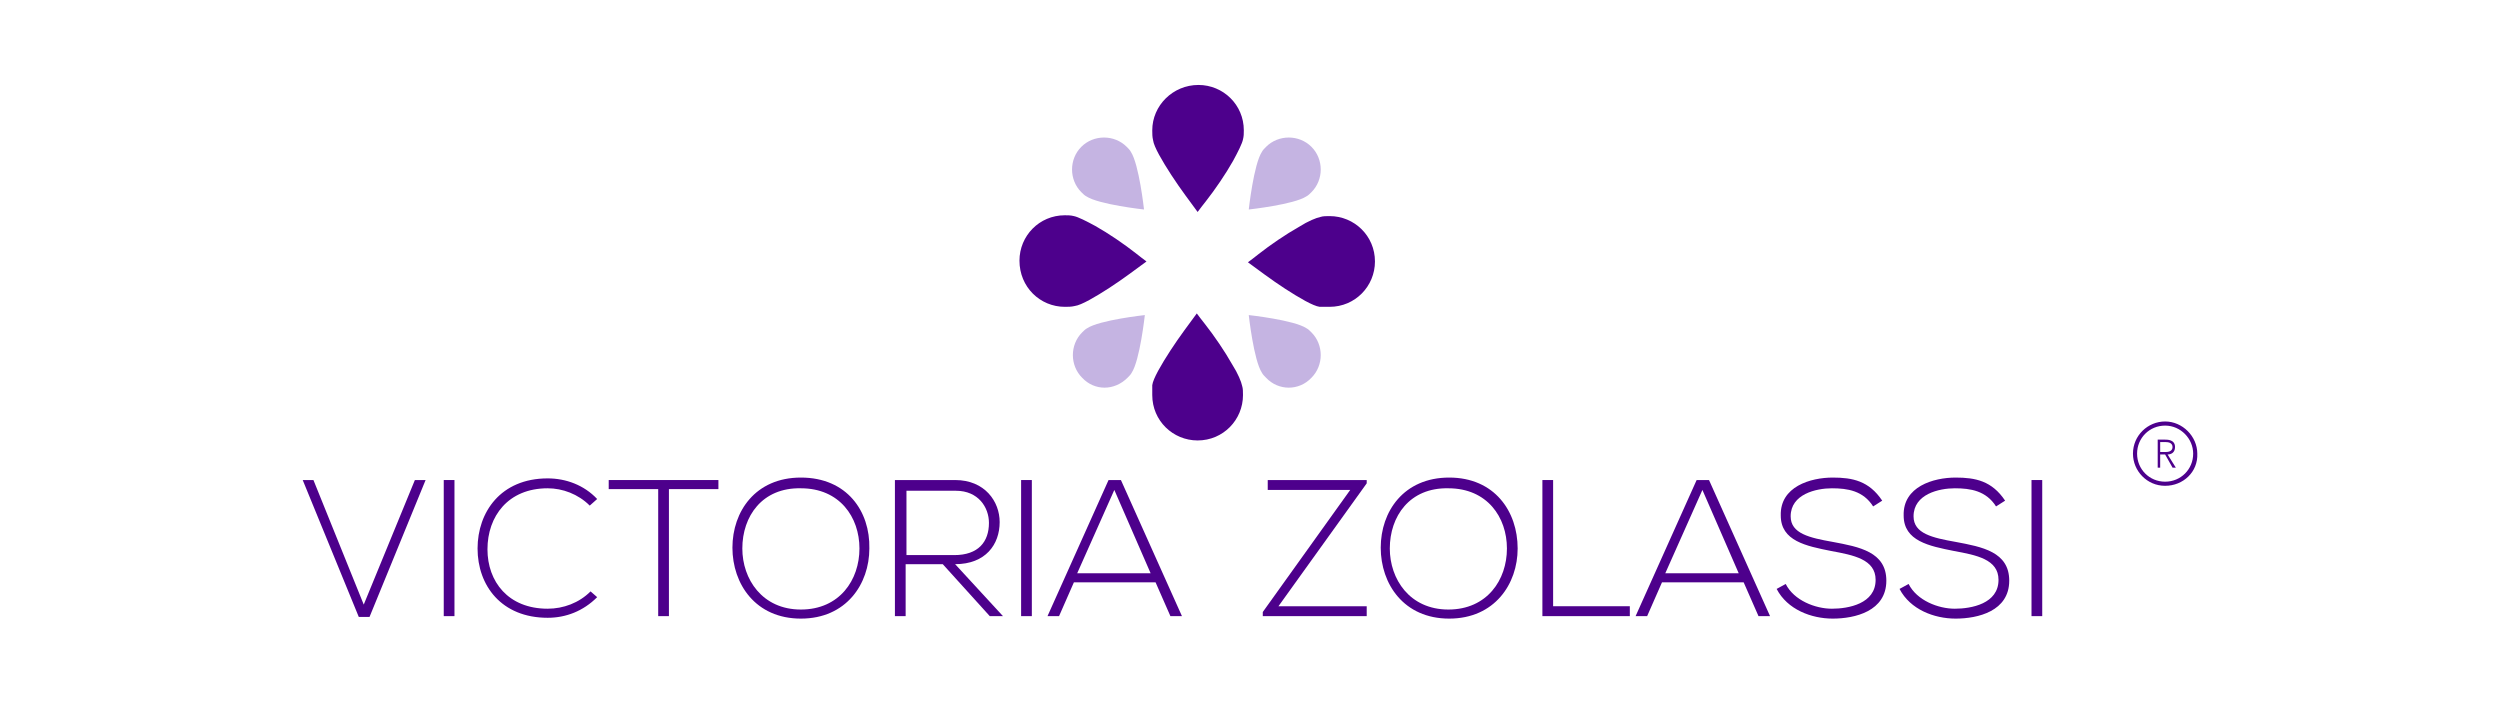 <?xml version="1.0" encoding="utf-8"?>
<!-- Generator: Adobe Illustrator 25.0.1, SVG Export Plug-In . SVG Version: 6.00 Build 0)  -->
<svg version="1.1" id="Layer_1" xmlns="http://www.w3.org/2000/svg" xmlns:xlink="http://www.w3.org/1999/xlink" x="0px" y="0px"
	 viewBox="0 0 303.1 85.3" style="enable-background:new 0 0 303.1 85.3;" xml:space="preserve">
<style type="text/css">
	.st0{clip-path:url(#SVGID_2_);fill:#C5B4E2;}
	.st1{clip-path:url(#SVGID_2_);fill:#4D008C;}
	.st2{fill:#4D008C;}
	.st3{clip-path:url(#SVGID_4_);fill:#4D008C;}
	.st4{clip-path:url(#SVGID_6_);fill:#4D008C;}
	.st5{clip-path:url(#SVGID_8_);fill:#4D008C;}
	.st6{clip-path:url(#SVGID_10_);fill:#4D008C;}
</style>
<g>
	<defs>
		<rect id="SVGID_1_" x="36.7" y="10.3" width="229.8" height="64.7"/>
	</defs>
	<clipPath id="SVGID_2_">
		<use xlink:href="#SVGID_1_"  style="overflow:visible;"/>
	</clipPath>
	<path class="st0" d="M159,23.3c-0.2,0.2-0.4,0.4-0.6,0.5c-1.5,1-7,1.6-7,1.6s0.6-5.5,1.6-7c0.1-0.2,0.3-0.4,0.5-0.6
		c1.5-1.5,4-1.5,5.5,0C160.5,19.3,160.5,21.8,159,23.3"/>
	<path class="st0" d="M153.5,45.8c-0.2-0.2-0.4-0.4-0.5-0.6c-1-1.5-1.6-7-1.6-7s5.5,0.6,7,1.6c0.2,0.1,0.4,0.3,0.6,0.5
		c1.5,1.5,1.5,4,0,5.5C157.5,47.4,155,47.4,153.5,45.8"/>
	<path class="st0" d="M131.1,23.3c0.2,0.2,0.4,0.4,0.6,0.5c1.5,1,7,1.6,7,1.6s-0.6-5.5-1.6-7c-0.1-0.2-0.3-0.4-0.5-0.6
		c-1.5-1.5-4-1.5-5.5,0C129.6,19.3,129.6,21.8,131.1,23.3"/>
	<path class="st0" d="M136.7,45.8c0.2-0.2,0.4-0.4,0.5-0.6c1-1.5,1.6-7,1.6-7s-5.5,0.6-7,1.6c-0.2,0.1-0.4,0.3-0.6,0.5
		c-1.5,1.5-1.5,4,0,5.5C132.7,47.4,135.1,47.4,136.7,45.8"/>
	<path class="st1" d="M139.7,15.8c0,0.4,0,0.8,0.1,1.2c0.1,0.8,1.1,2.5,2.2,4.2c1.1,1.7,2.4,3.4,3.2,4.5c0.3-0.4,0.6-0.8,1-1.3
		c1.1-1.4,2.4-3.3,3.3-4.9c0.6-1.1,1.1-2.1,1.2-2.6c0.1-0.4,0.1-0.7,0.1-1.1c0-3.1-2.5-5.5-5.5-5.5
		C142.2,10.3,139.7,12.8,139.7,15.8"/>
	<path class="st1" d="M139.7,47.9c0,3.1,2.5,5.5,5.5,5.5c3.1,0,5.5-2.5,5.5-5.5c0-0.4,0-0.8-0.1-1.1c-0.1-0.5-0.5-1.5-1.2-2.6
		c-0.9-1.6-2.2-3.5-3.3-4.9c-0.4-0.5-0.7-0.9-1-1.3c-0.8,1.1-2.1,2.8-3.2,4.5c-1.1,1.7-2.1,3.4-2.2,4.2
		C139.7,47.1,139.7,47.5,139.7,47.9"/>
	<path class="st1" d="M129.1,37.2c0.4,0,0.8,0,1.2-0.1c0.8-0.1,2.5-1.1,4.2-2.2c1.7-1.1,3.4-2.4,4.5-3.2c-0.4-0.3-0.8-0.6-1.3-1
		c-1.4-1.1-3.3-2.4-4.9-3.3c-1.1-0.6-2.1-1.1-2.6-1.2c-0.4-0.1-0.7-0.1-1.1-0.1c-3.1,0-5.5,2.5-5.5,5.5
		C123.6,34.8,126.1,37.2,129.1,37.2"/>
	<path class="st1" d="M161.2,37.2c3.1,0,5.5-2.5,5.5-5.5c0-3.1-2.5-5.5-5.5-5.5c-0.4,0-0.8,0-1.1,0.1c-0.5,0.1-1.5,0.5-2.6,1.2
		c-1.6,0.9-3.5,2.2-4.9,3.3c-0.5,0.4-0.9,0.7-1.3,1c1.1,0.8,2.8,2.1,4.5,3.2c1.7,1.1,3.4,2.1,4.2,2.2
		C160.4,37.2,160.8,37.2,161.2,37.2"/>
	<path class="st1" d="M261.9,53.6h0.7c0.7,0,0.8,0.4,0.8,0.6c0,0.2-0.1,0.6-0.8,0.6h-0.7V53.6z M261.6,56.7h0.3v-1.6h0.6l0.9,1.6
		h0.4l-1-1.6c0.4,0,0.9-0.2,0.9-0.9c0-0.9-0.9-0.9-1.2-0.9h-0.9V56.7z"/>
	<path class="st1" d="M262.5,51.6c-1.9,0-3.4,1.5-3.4,3.4c0,1.9,1.5,3.4,3.4,3.4c1.9,0,3.4-1.5,3.4-3.4
		C265.9,53.2,264.4,51.6,262.5,51.6 M262.5,58.9c-2.2,0-3.9-1.8-3.9-3.9c0-2.2,1.8-3.9,3.9-3.9s3.9,1.8,3.9,3.9
		C266.5,57.2,264.7,58.9,262.5,58.9"/>
</g>
<polygon class="st2" points="50.3,58.2 44.1,73.3 38,58.2 36.7,58.2 43.5,74.8 44.8,74.8 51.6,58.2 "/>
<rect x="53.8" y="58.2" class="st2" width="1.3" height="16.5"/>
<g>
	<defs>
		<rect id="SVGID_3_" x="36.7" y="10.3" width="229.8" height="64.7"/>
	</defs>
	<clipPath id="SVGID_4_">
		<use xlink:href="#SVGID_3_"  style="overflow:visible;"/>
	</clipPath>
	<path class="st3" d="M72.4,72.4c-1.7,1.7-3.8,2.5-6,2.5c-5.6,0-8.5-3.9-8.5-8.4c0-4.4,2.8-8.5,8.5-8.5c2.2,0,4.4,0.8,6,2.5
		l-0.9,0.8c-1.4-1.4-3.3-2.1-5.1-2.1c-4.8,0-7.3,3.4-7.3,7.4c0,3.9,2.5,7.2,7.3,7.2c1.9,0,3.8-0.7,5.2-2.1L72.4,72.4z"/>
</g>
<polygon class="st2" points="73.8,58.2 73.8,59.3 79.8,59.3 79.8,74.7 81.1,74.7 81.1,59.3 87.1,59.3 87.1,58.2 "/>
<g>
	<defs>
		<rect id="SVGID_5_" x="36.7" y="10.3" width="229.8" height="64.7"/>
	</defs>
	<clipPath id="SVGID_6_">
		<use xlink:href="#SVGID_5_"  style="overflow:visible;"/>
	</clipPath>
	<path class="st4" d="M90,66.5c0,3.7,2.4,7.4,7.1,7.4c4.7,0,7.1-3.6,7.1-7.4c0-3.8-2.4-7.3-7.1-7.3C92.4,59.1,90,62.6,90,66.5
		 M105.4,66.5c0,4.3-2.8,8.5-8.3,8.5s-8.3-4.2-8.3-8.6c0-4.4,2.8-8.5,8.3-8.5C102.7,57.9,105.5,62,105.4,66.5"/>
	<path class="st4" d="M109.8,67.3h5.9c2.9,0,4.2-1.6,4.2-3.9c0-1.9-1.3-3.9-4-3.9h-6V67.3z M121.6,74.7H120l-5.7-6.3h-4.5v6.3h-1.3
		V58.2h7.3c3.6,0,5.4,2.6,5.4,5.1c0,2.7-1.7,5.1-5.4,5.1L121.6,74.7z"/>
</g>
<rect x="123.8" y="58.2" class="st2" width="1.3" height="16.5"/>
<path class="st2" d="M135.1,59.4l4.4,10.1h-8.9L135.1,59.4z M134.4,58.2L127,74.7h1.4l1.8-4.1h9.9l1.8,4.1h1.4l-7.4-16.5H134.4z"/>
<polygon class="st2" points="153.7,58.2 153.7,59.4 163.7,59.4 153.1,74.2 153.1,74.7 165.7,74.7 165.7,73.5 155,73.5 165.7,58.6 
	165.7,58.2 "/>
<g>
	<defs>
		<rect id="SVGID_7_" x="36.7" y="10.3" width="229.8" height="64.7"/>
	</defs>
	<clipPath id="SVGID_8_">
		<use xlink:href="#SVGID_7_"  style="overflow:visible;"/>
	</clipPath>
	<path class="st5" d="M168.5,66.5c0,3.7,2.4,7.4,7.1,7.4c4.7,0,7.1-3.6,7.1-7.4c0-3.8-2.4-7.3-7.1-7.3
		C170.9,59.1,168.5,62.6,168.5,66.5 M184,66.5c0,4.3-2.8,8.5-8.3,8.5s-8.3-4.2-8.3-8.6c0-4.4,2.8-8.5,8.3-8.5
		C181.2,57.9,184,62,184,66.5"/>
</g>
<polygon class="st2" points="187,58.2 187,74.7 197.6,74.7 197.6,73.5 188.3,73.5 188.3,58.2 "/>
<path class="st2" d="M206.4,59.4l4.4,10.1h-8.9L206.4,59.4z M205.7,58.2l-7.4,16.5h1.4l1.8-4.1h9.9l1.8,4.1h1.4l-7.4-16.5H205.7z"/>
<g>
	<defs>
		<rect id="SVGID_9_" x="36.7" y="10.3" width="229.8" height="64.7"/>
	</defs>
	<clipPath id="SVGID_10_">
		<use xlink:href="#SVGID_9_"  style="overflow:visible;"/>
	</clipPath>
	<path class="st6" d="M227.1,61.4c-1.2-1.9-3.1-2.2-5-2.2c-1.9,0-5,0.7-5,3.4c0,2.1,2.3,2.6,5.1,3.1c3.2,0.6,6.5,1.2,6.5,4.7
		c0,3.7-3.8,4.6-6.5,4.6c-2.6,0-5.5-1.1-6.8-3.6l1.1-0.6c1,2,3.6,3,5.6,3s5.3-0.6,5.3-3.5c0-2.5-2.7-3-5.4-3.5
		c-3-0.6-6.1-1.2-6.1-4.3c-0.1-3.5,3.6-4.6,6.3-4.6c2.4,0,4.4,0.4,6,2.8L227.1,61.4z"/>
	<path class="st6" d="M242,61.4c-1.2-1.9-3.1-2.2-5-2.2c-1.9,0-5,0.7-5,3.4c0,2.1,2.3,2.6,5.1,3.1c3.2,0.6,6.5,1.2,6.5,4.7
		c0,3.7-3.8,4.6-6.5,4.6c-2.6,0-5.5-1.1-6.8-3.6l1.1-0.6c1,2,3.6,3,5.6,3s5.3-0.6,5.3-3.5c0-2.5-2.7-3-5.4-3.5
		c-3-0.6-6.1-1.2-6.1-4.3c-0.1-3.5,3.6-4.6,6.3-4.6c2.4,0,4.4,0.4,6,2.8L242,61.4z"/>
</g>
<rect x="246.3" y="58.2" class="st2" width="1.3" height="16.5"/>
</svg>
